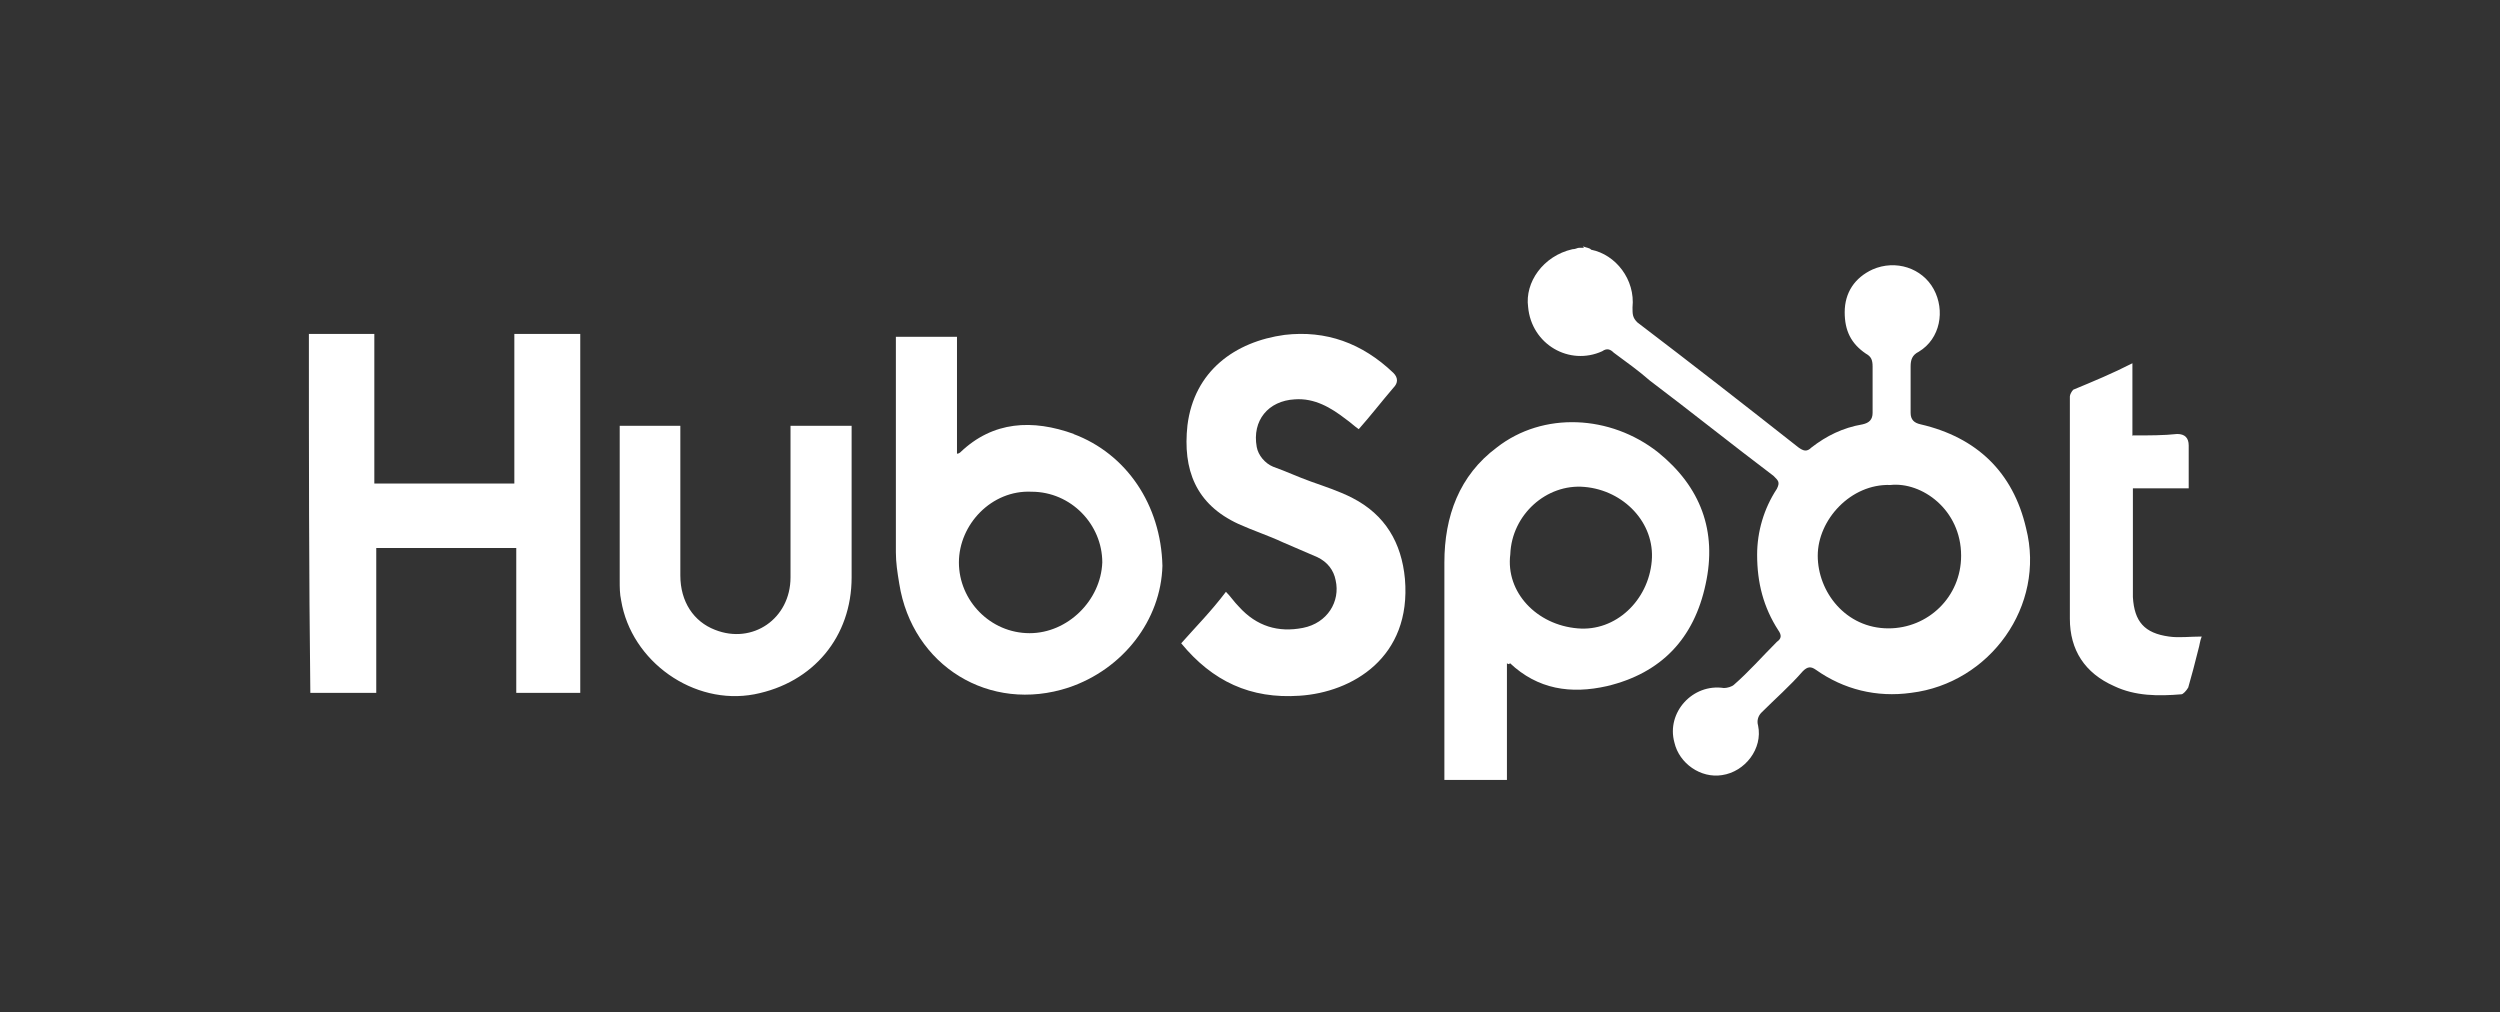 <?xml version="1.0" encoding="UTF-8"?>
<svg id="Ebene_1" data-name="Ebene 1" xmlns="http://www.w3.org/2000/svg" viewBox="0 0 51.96 21.04">
  <rect x="0" y="0" width="51.96" height="21.04" fill="#333333" stroke="none"/>
  <defs>
    <style>
      .cls-1 {
        fill: #fff;
      }
    </style>
  </defs>
  <g id="Digital_" data-name="Digital |">
    <g>
      <path class="cls-1" d="M32.9,5.12c.07.03.14.03.17.07.51.1.92.62.86,1.2,0,.14,0,.21.1.31,1.13.86,2.22,1.71,3.35,2.6.1.07.17.1.27,0,.31-.24.65-.41,1.06-.48.14-.03.21-.1.21-.24v-.96c0-.14-.03-.21-.14-.27-.31-.21-.44-.48-.44-.86,0-.41.21-.72.58-.89.48-.21,1.03-.03,1.27.41s.14,1.03-.31,1.3c-.14.07-.17.17-.17.31v.96c0,.14.07.21.21.24,1.16.27,1.92.99,2.19,2.16.41,1.61-.75,3.22-2.39,3.42-.72.1-1.4-.07-1.98-.48-.1-.07-.17-.07-.27.03-.27.31-.58.58-.86.86-.07.07-.1.17-.07.27.1.48-.27.96-.75,1.03-.44.07-.89-.24-.99-.68-.17-.62.38-1.23,1.03-1.13.07,0,.17-.03.21-.07.31-.27.58-.58.89-.89.1-.07.1-.14.03-.24-.31-.48-.44-.99-.44-1.57,0-.48.14-.96.41-1.37.07-.14.03-.17-.07-.27-.86-.65-1.71-1.33-2.57-1.98-.24-.21-.48-.38-.75-.58-.07-.07-.14-.1-.24-.03-.68.31-1.47-.14-1.54-.92-.07-.51.31-1.06.92-1.2.07,0,.1-.03.14-.03.03,0,.07,0,.1,0ZM39.29,10.08c-.82-.03-1.51.72-1.51,1.47s.58,1.51,1.47,1.51c.82,0,1.51-.65,1.51-1.51,0-.96-.82-1.54-1.47-1.47Z"/>
      <path class="cls-1" d="M6.41,6.94h1.37v3.11h2.91v-3.11h1.37v7.46h-1.33v-3.01h-2.91v3.01h-1.37c-.03-2.46-.03-4.96-.03-7.46Z"/>
      <path class="cls-1" d="M31.32,13.78v2.43h-1.3v-4.52c0-.96.31-1.81,1.09-2.39.96-.75,2.36-.68,3.35.1.89.72,1.23,1.64.99,2.74-.24,1.13-.92,1.85-2.05,2.12-.75.17-1.44.07-2.02-.48,0,.03-.03.03-.07,0ZM32.79,13.06c.79.07,1.47-.58,1.54-1.4.07-.79-.58-1.47-1.4-1.54-.79-.07-1.51.58-1.54,1.4-.1.79.55,1.47,1.4,1.54Z"/>
      <path class="cls-1" d="M22.32,9.02c-.86-.31-1.68-.27-2.36.38,0,0-.03.03-.07.03v-2.43h-1.27v4.48c0,.21.03.41.07.65.27,1.71,1.88,2.7,3.52,2.16,1.13-.38,1.92-1.4,1.95-2.53-.03-1.27-.75-2.33-1.85-2.74ZM21.4,13.16c-.82,0-1.47-.68-1.47-1.47s.68-1.51,1.51-1.47c.82,0,1.47.68,1.47,1.47-.03.79-.72,1.47-1.51,1.47Z"/>
      <path class="cls-1" d="M24.55,13.37c.65.79,1.44,1.16,2.46,1.09,1.09-.07,2.33-.79,2.19-2.43-.07-.75-.41-1.33-1.09-1.68-.27-.14-.58-.24-.86-.34s-.51-.21-.79-.31c-.17-.07-.31-.24-.34-.41-.1-.55.24-.96.79-.99.41-.03.75.17,1.06.41.1.07.17.14.27.21.24-.27.48-.58.72-.86.1-.1.1-.21,0-.31-.65-.62-1.4-.89-2.26-.79-1.03.14-1.88.75-2.02,1.88-.1.92.17,1.64,1.06,2.05.31.14.62.24.92.38.24.1.48.21.72.31.21.1.34.27.38.48.1.44-.17.89-.68.99s-.96-.03-1.33-.44c-.1-.1-.17-.21-.27-.31-.31.41-.62.72-.92,1.06ZM12.88,8.85v3.22c0,.14,0,.27.03.41.21,1.27,1.51,2.19,2.77,1.95,1.23-.24,2.02-1.2,2.02-2.43v-3.15h-1.27v3.15c0,.86-.79,1.4-1.57,1.09-.44-.17-.72-.58-.72-1.13v-3.11c-.41,0-.82,0-1.27,0ZM44.32,9.06v-1.51c-.41.21-.82.38-1.23.55-.03.03-.07.1-.07.14v4.62c0,.65.31,1.13.92,1.4.44.21.92.21,1.4.17.03,0,.1-.07.14-.14.07-.24.14-.51.21-.79.03-.1.03-.17.07-.27-.24,0-.48.03-.68,0-.51-.07-.72-.31-.75-.82v-2.26h1.16v-.89q0-.24-.24-.24c-.27.03-.58.03-.92.03Z"/>
    </g>
  </g>
</svg>